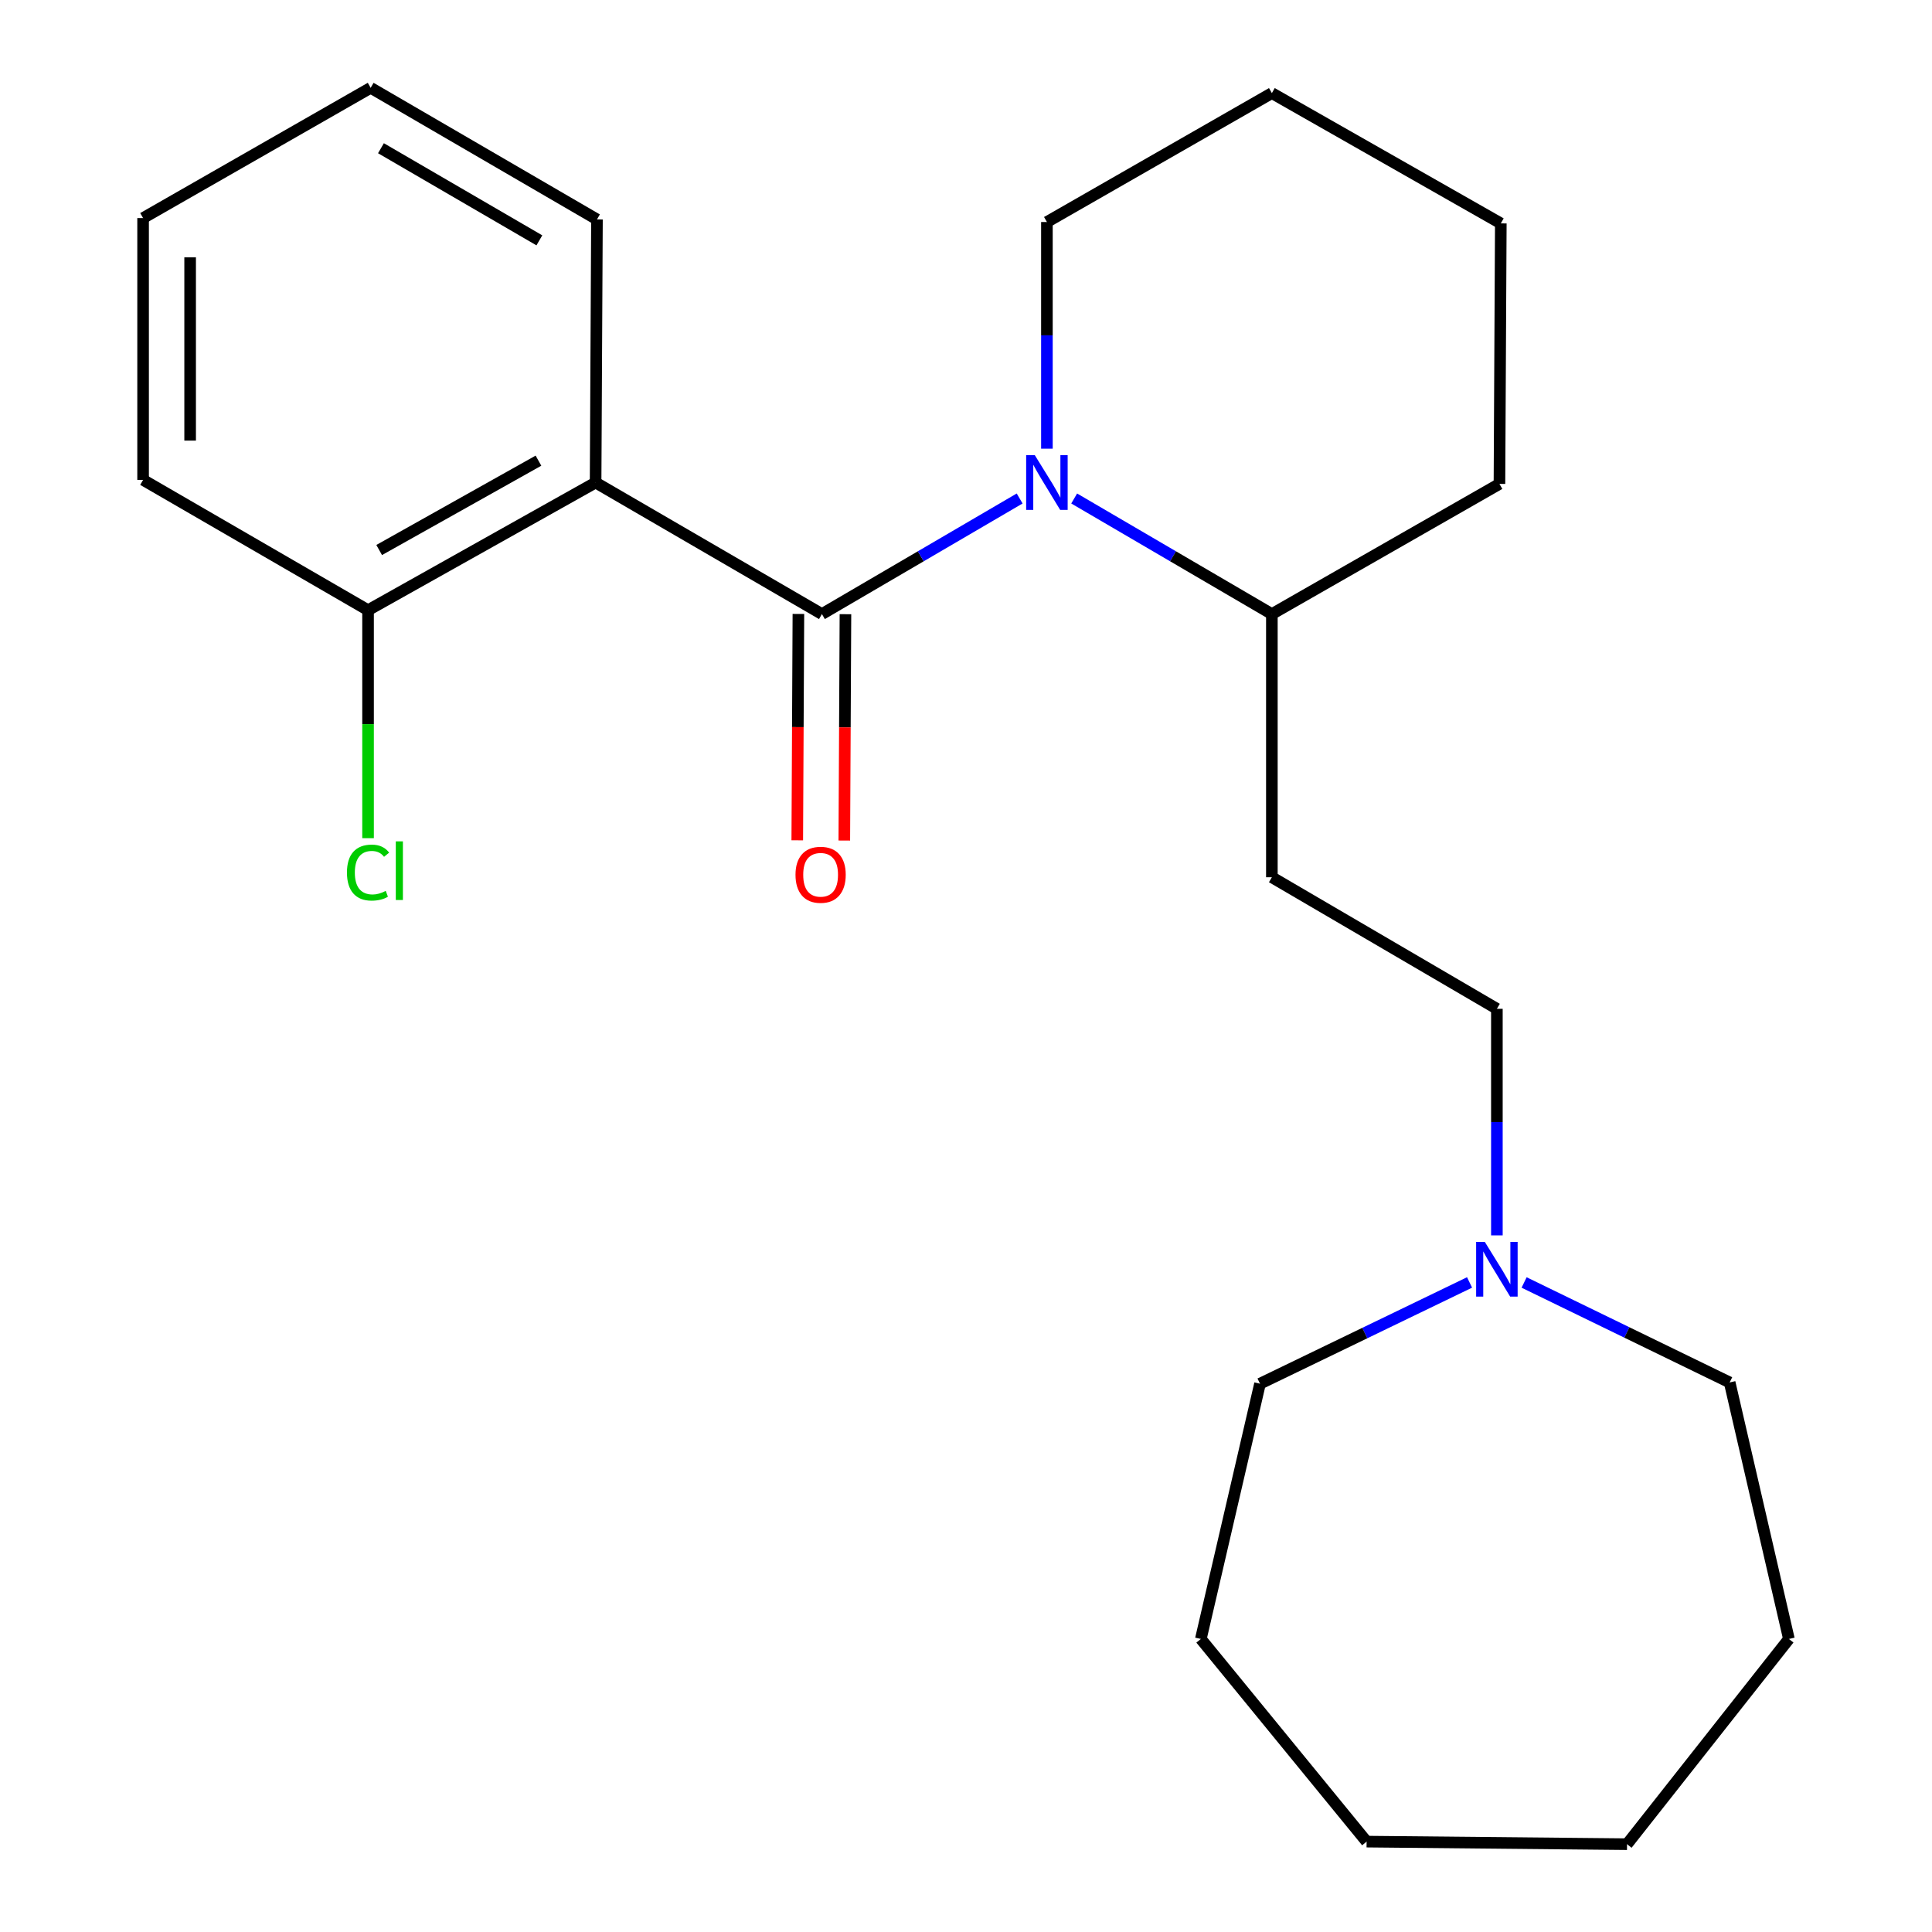 <?xml version='1.0' encoding='iso-8859-1'?>
<svg version='1.1' baseProfile='full'
              xmlns='http://www.w3.org/2000/svg'
                      xmlns:rdkit='http://www.rdkit.org/xml'
                      xmlns:xlink='http://www.w3.org/1999/xlink'
                  xml:space='preserve'
width='1000px' height='1000px' viewBox='0 0 1000 1000'>
<!-- END OF HEADER -->
<rect style='opacity:1.0;fill:#FFFFFF;stroke:none' width='1000' height='1000' x='0' y='0'> </rect>
<path class='bond-0' d='M 425.426,317.846 L 476.597,287.931' style='fill:none;fill-rule:evenodd;stroke:#000000;stroke-width:6px;stroke-linecap:butt;stroke-linejoin:miter;stroke-opacity:1' />
<path class='bond-0' d='M 476.597,287.931 L 527.767,258.016' style='fill:none;fill-rule:evenodd;stroke:#0000FF;stroke-width:6px;stroke-linecap:butt;stroke-linejoin:miter;stroke-opacity:1' />
<path class='bond-1' d='M 425.426,317.846 L 308.283,249.765' style='fill:none;fill-rule:evenodd;stroke:#000000;stroke-width:6px;stroke-linecap:butt;stroke-linejoin:miter;stroke-opacity:1' />
<path class='bond-4' d='M 413.252,317.785 L 412.958,376.365' style='fill:none;fill-rule:evenodd;stroke:#000000;stroke-width:6px;stroke-linecap:butt;stroke-linejoin:miter;stroke-opacity:1' />
<path class='bond-4' d='M 412.958,376.365 L 412.664,434.944' style='fill:none;fill-rule:evenodd;stroke:#FF0000;stroke-width:6px;stroke-linecap:butt;stroke-linejoin:miter;stroke-opacity:1' />
<path class='bond-4' d='M 437.6,317.907 L 437.306,376.487' style='fill:none;fill-rule:evenodd;stroke:#000000;stroke-width:6px;stroke-linecap:butt;stroke-linejoin:miter;stroke-opacity:1' />
<path class='bond-4' d='M 437.306,376.487 L 437.013,435.066' style='fill:none;fill-rule:evenodd;stroke:#FF0000;stroke-width:6px;stroke-linecap:butt;stroke-linejoin:miter;stroke-opacity:1' />
<path class='bond-3' d='M 555.991,258.016 L 607.155,287.931' style='fill:none;fill-rule:evenodd;stroke:#0000FF;stroke-width:6px;stroke-linecap:butt;stroke-linejoin:miter;stroke-opacity:1' />
<path class='bond-3' d='M 607.155,287.931 L 658.319,317.846' style='fill:none;fill-rule:evenodd;stroke:#000000;stroke-width:6px;stroke-linecap:butt;stroke-linejoin:miter;stroke-opacity:1' />
<path class='bond-8' d='M 541.879,232.234 L 541.879,173.575' style='fill:none;fill-rule:evenodd;stroke:#0000FF;stroke-width:6px;stroke-linecap:butt;stroke-linejoin:miter;stroke-opacity:1' />
<path class='bond-8' d='M 541.879,173.575 L 541.879,114.915' style='fill:none;fill-rule:evenodd;stroke:#000000;stroke-width:6px;stroke-linecap:butt;stroke-linejoin:miter;stroke-opacity:1' />
<path class='bond-5' d='M 308.283,249.765 L 190.504,315.831' style='fill:none;fill-rule:evenodd;stroke:#000000;stroke-width:6px;stroke-linecap:butt;stroke-linejoin:miter;stroke-opacity:1' />
<path class='bond-5' d='M 278.704,238.439 L 196.259,284.685' style='fill:none;fill-rule:evenodd;stroke:#000000;stroke-width:6px;stroke-linecap:butt;stroke-linejoin:miter;stroke-opacity:1' />
<path class='bond-10' d='M 308.283,249.765 L 308.986,113.576' style='fill:none;fill-rule:evenodd;stroke:#000000;stroke-width:6px;stroke-linecap:butt;stroke-linejoin:miter;stroke-opacity:1' />
<path class='bond-2' d='M 774.786,639.423 L 774.786,580.79' style='fill:none;fill-rule:evenodd;stroke:#0000FF;stroke-width:6px;stroke-linecap:butt;stroke-linejoin:miter;stroke-opacity:1' />
<path class='bond-2' d='M 774.786,580.79 L 774.786,522.157' style='fill:none;fill-rule:evenodd;stroke:#000000;stroke-width:6px;stroke-linecap:butt;stroke-linejoin:miter;stroke-opacity:1' />
<path class='bond-11' d='M 788.876,663.806 L 842.073,689.679' style='fill:none;fill-rule:evenodd;stroke:#0000FF;stroke-width:6px;stroke-linecap:butt;stroke-linejoin:miter;stroke-opacity:1' />
<path class='bond-11' d='M 842.073,689.679 L 895.27,715.552' style='fill:none;fill-rule:evenodd;stroke:#000000;stroke-width:6px;stroke-linecap:butt;stroke-linejoin:miter;stroke-opacity:1' />
<path class='bond-12' d='M 760.642,663.788 L 706.41,689.994' style='fill:none;fill-rule:evenodd;stroke:#0000FF;stroke-width:6px;stroke-linecap:butt;stroke-linejoin:miter;stroke-opacity:1' />
<path class='bond-12' d='M 706.41,689.994 L 652.178,716.201' style='fill:none;fill-rule:evenodd;stroke:#000000;stroke-width:6px;stroke-linecap:butt;stroke-linejoin:miter;stroke-opacity:1' />
<path class='bond-6' d='M 658.319,317.846 L 658.319,454.063' style='fill:none;fill-rule:evenodd;stroke:#000000;stroke-width:6px;stroke-linecap:butt;stroke-linejoin:miter;stroke-opacity:1' />
<path class='bond-14' d='M 658.319,317.846 L 776.112,250.469' style='fill:none;fill-rule:evenodd;stroke:#000000;stroke-width:6px;stroke-linecap:butt;stroke-linejoin:miter;stroke-opacity:1' />
<path class='bond-9' d='M 190.504,315.831 L 190.504,374.834' style='fill:none;fill-rule:evenodd;stroke:#000000;stroke-width:6px;stroke-linecap:butt;stroke-linejoin:miter;stroke-opacity:1' />
<path class='bond-9' d='M 190.504,374.834 L 190.504,433.836' style='fill:none;fill-rule:evenodd;stroke:#00CC00;stroke-width:6px;stroke-linecap:butt;stroke-linejoin:miter;stroke-opacity:1' />
<path class='bond-13' d='M 190.504,315.831 L 74.064,248.386' style='fill:none;fill-rule:evenodd;stroke:#000000;stroke-width:6px;stroke-linecap:butt;stroke-linejoin:miter;stroke-opacity:1' />
<path class='bond-7' d='M 658.319,454.063 L 774.786,522.157' style='fill:none;fill-rule:evenodd;stroke:#000000;stroke-width:6px;stroke-linecap:butt;stroke-linejoin:miter;stroke-opacity:1' />
<path class='bond-15' d='M 541.879,114.915 L 658.319,48.187' style='fill:none;fill-rule:evenodd;stroke:#000000;stroke-width:6px;stroke-linecap:butt;stroke-linejoin:miter;stroke-opacity:1' />
<path class='bond-16' d='M 308.986,113.576 L 191.857,45.455' style='fill:none;fill-rule:evenodd;stroke:#000000;stroke-width:6px;stroke-linecap:butt;stroke-linejoin:miter;stroke-opacity:1' />
<path class='bond-16' d='M 279.176,124.406 L 197.185,76.72' style='fill:none;fill-rule:evenodd;stroke:#000000;stroke-width:6px;stroke-linecap:butt;stroke-linejoin:miter;stroke-opacity:1' />
<path class='bond-17' d='M 895.27,715.552 L 925.936,848.318' style='fill:none;fill-rule:evenodd;stroke:#000000;stroke-width:6px;stroke-linecap:butt;stroke-linejoin:miter;stroke-opacity:1' />
<path class='bond-18' d='M 652.178,716.201 L 621.553,848.318' style='fill:none;fill-rule:evenodd;stroke:#000000;stroke-width:6px;stroke-linecap:butt;stroke-linejoin:miter;stroke-opacity:1' />
<path class='bond-23' d='M 74.064,248.386 L 74.064,112.873' style='fill:none;fill-rule:evenodd;stroke:#000000;stroke-width:6px;stroke-linecap:butt;stroke-linejoin:miter;stroke-opacity:1' />
<path class='bond-23' d='M 98.412,228.059 L 98.412,133.2' style='fill:none;fill-rule:evenodd;stroke:#000000;stroke-width:6px;stroke-linecap:butt;stroke-linejoin:miter;stroke-opacity:1' />
<path class='bond-24' d='M 776.112,250.469 L 776.815,115.632' style='fill:none;fill-rule:evenodd;stroke:#000000;stroke-width:6px;stroke-linecap:butt;stroke-linejoin:miter;stroke-opacity:1' />
<path class='bond-20' d='M 658.319,48.187 L 776.815,115.632' style='fill:none;fill-rule:evenodd;stroke:#000000;stroke-width:6px;stroke-linecap:butt;stroke-linejoin:miter;stroke-opacity:1' />
<path class='bond-19' d='M 191.857,45.455 L 74.064,112.873' style='fill:none;fill-rule:evenodd;stroke:#000000;stroke-width:6px;stroke-linecap:butt;stroke-linejoin:miter;stroke-opacity:1' />
<path class='bond-21' d='M 925.936,848.318 L 842.15,954.545' style='fill:none;fill-rule:evenodd;stroke:#000000;stroke-width:6px;stroke-linecap:butt;stroke-linejoin:miter;stroke-opacity:1' />
<path class='bond-22' d='M 621.553,848.318 L 707.354,953.22' style='fill:none;fill-rule:evenodd;stroke:#000000;stroke-width:6px;stroke-linecap:butt;stroke-linejoin:miter;stroke-opacity:1' />
<path class='bond-25' d='M 842.15,954.545 L 707.354,953.22' style='fill:none;fill-rule:evenodd;stroke:#000000;stroke-width:6px;stroke-linecap:butt;stroke-linejoin:miter;stroke-opacity:1' />
<path  class='atom-1' d='M 535.619 235.605
L 544.899 250.605
Q 545.819 252.085, 547.299 254.765
Q 548.779 257.445, 548.859 257.605
L 548.859 235.605
L 552.619 235.605
L 552.619 263.925
L 548.739 263.925
L 538.779 247.525
Q 537.619 245.605, 536.379 243.405
Q 535.179 241.205, 534.819 240.525
L 534.819 263.925
L 531.139 263.925
L 531.139 235.605
L 535.619 235.605
' fill='#0000FF'/>
<path  class='atom-3' d='M 768.526 642.793
L 777.806 657.793
Q 778.726 659.273, 780.206 661.953
Q 781.686 664.633, 781.766 664.793
L 781.766 642.793
L 785.526 642.793
L 785.526 671.113
L 781.646 671.113
L 771.686 654.713
Q 770.526 652.793, 769.286 650.593
Q 768.086 648.393, 767.726 647.713
L 767.726 671.113
L 764.046 671.113
L 764.046 642.793
L 768.526 642.793
' fill='#0000FF'/>
<path  class='atom-5' d='M 411.75 452.776
Q 411.75 445.976, 415.11 442.176
Q 418.47 438.376, 424.75 438.376
Q 431.03 438.376, 434.39 442.176
Q 437.75 445.976, 437.75 452.776
Q 437.75 459.656, 434.35 463.576
Q 430.95 467.456, 424.75 467.456
Q 418.51 467.456, 415.11 463.576
Q 411.75 459.696, 411.75 452.776
M 424.75 464.256
Q 429.07 464.256, 431.39 461.376
Q 433.75 458.456, 433.75 452.776
Q 433.75 447.216, 431.39 444.416
Q 429.07 441.576, 424.75 441.576
Q 420.43 441.576, 418.07 444.376
Q 415.75 447.176, 415.75 452.776
Q 415.75 458.496, 418.07 461.376
Q 420.43 464.256, 424.75 464.256
' fill='#FF0000'/>
<path  class='atom-10' d='M 179.584 451.647
Q 179.584 444.607, 182.864 440.927
Q 186.184 437.207, 192.464 437.207
Q 198.304 437.207, 201.424 441.327
L 198.784 443.487
Q 196.504 440.487, 192.464 440.487
Q 188.184 440.487, 185.904 443.367
Q 183.664 446.207, 183.664 451.647
Q 183.664 457.247, 185.984 460.127
Q 188.344 463.007, 192.904 463.007
Q 196.024 463.007, 199.664 461.127
L 200.784 464.127
Q 199.304 465.087, 197.064 465.647
Q 194.824 466.207, 192.344 466.207
Q 186.184 466.207, 182.864 462.447
Q 179.584 458.687, 179.584 451.647
' fill='#00CC00'/>
<path  class='atom-10' d='M 204.864 435.487
L 208.544 435.487
L 208.544 465.847
L 204.864 465.847
L 204.864 435.487
' fill='#00CC00'/>
</svg>

